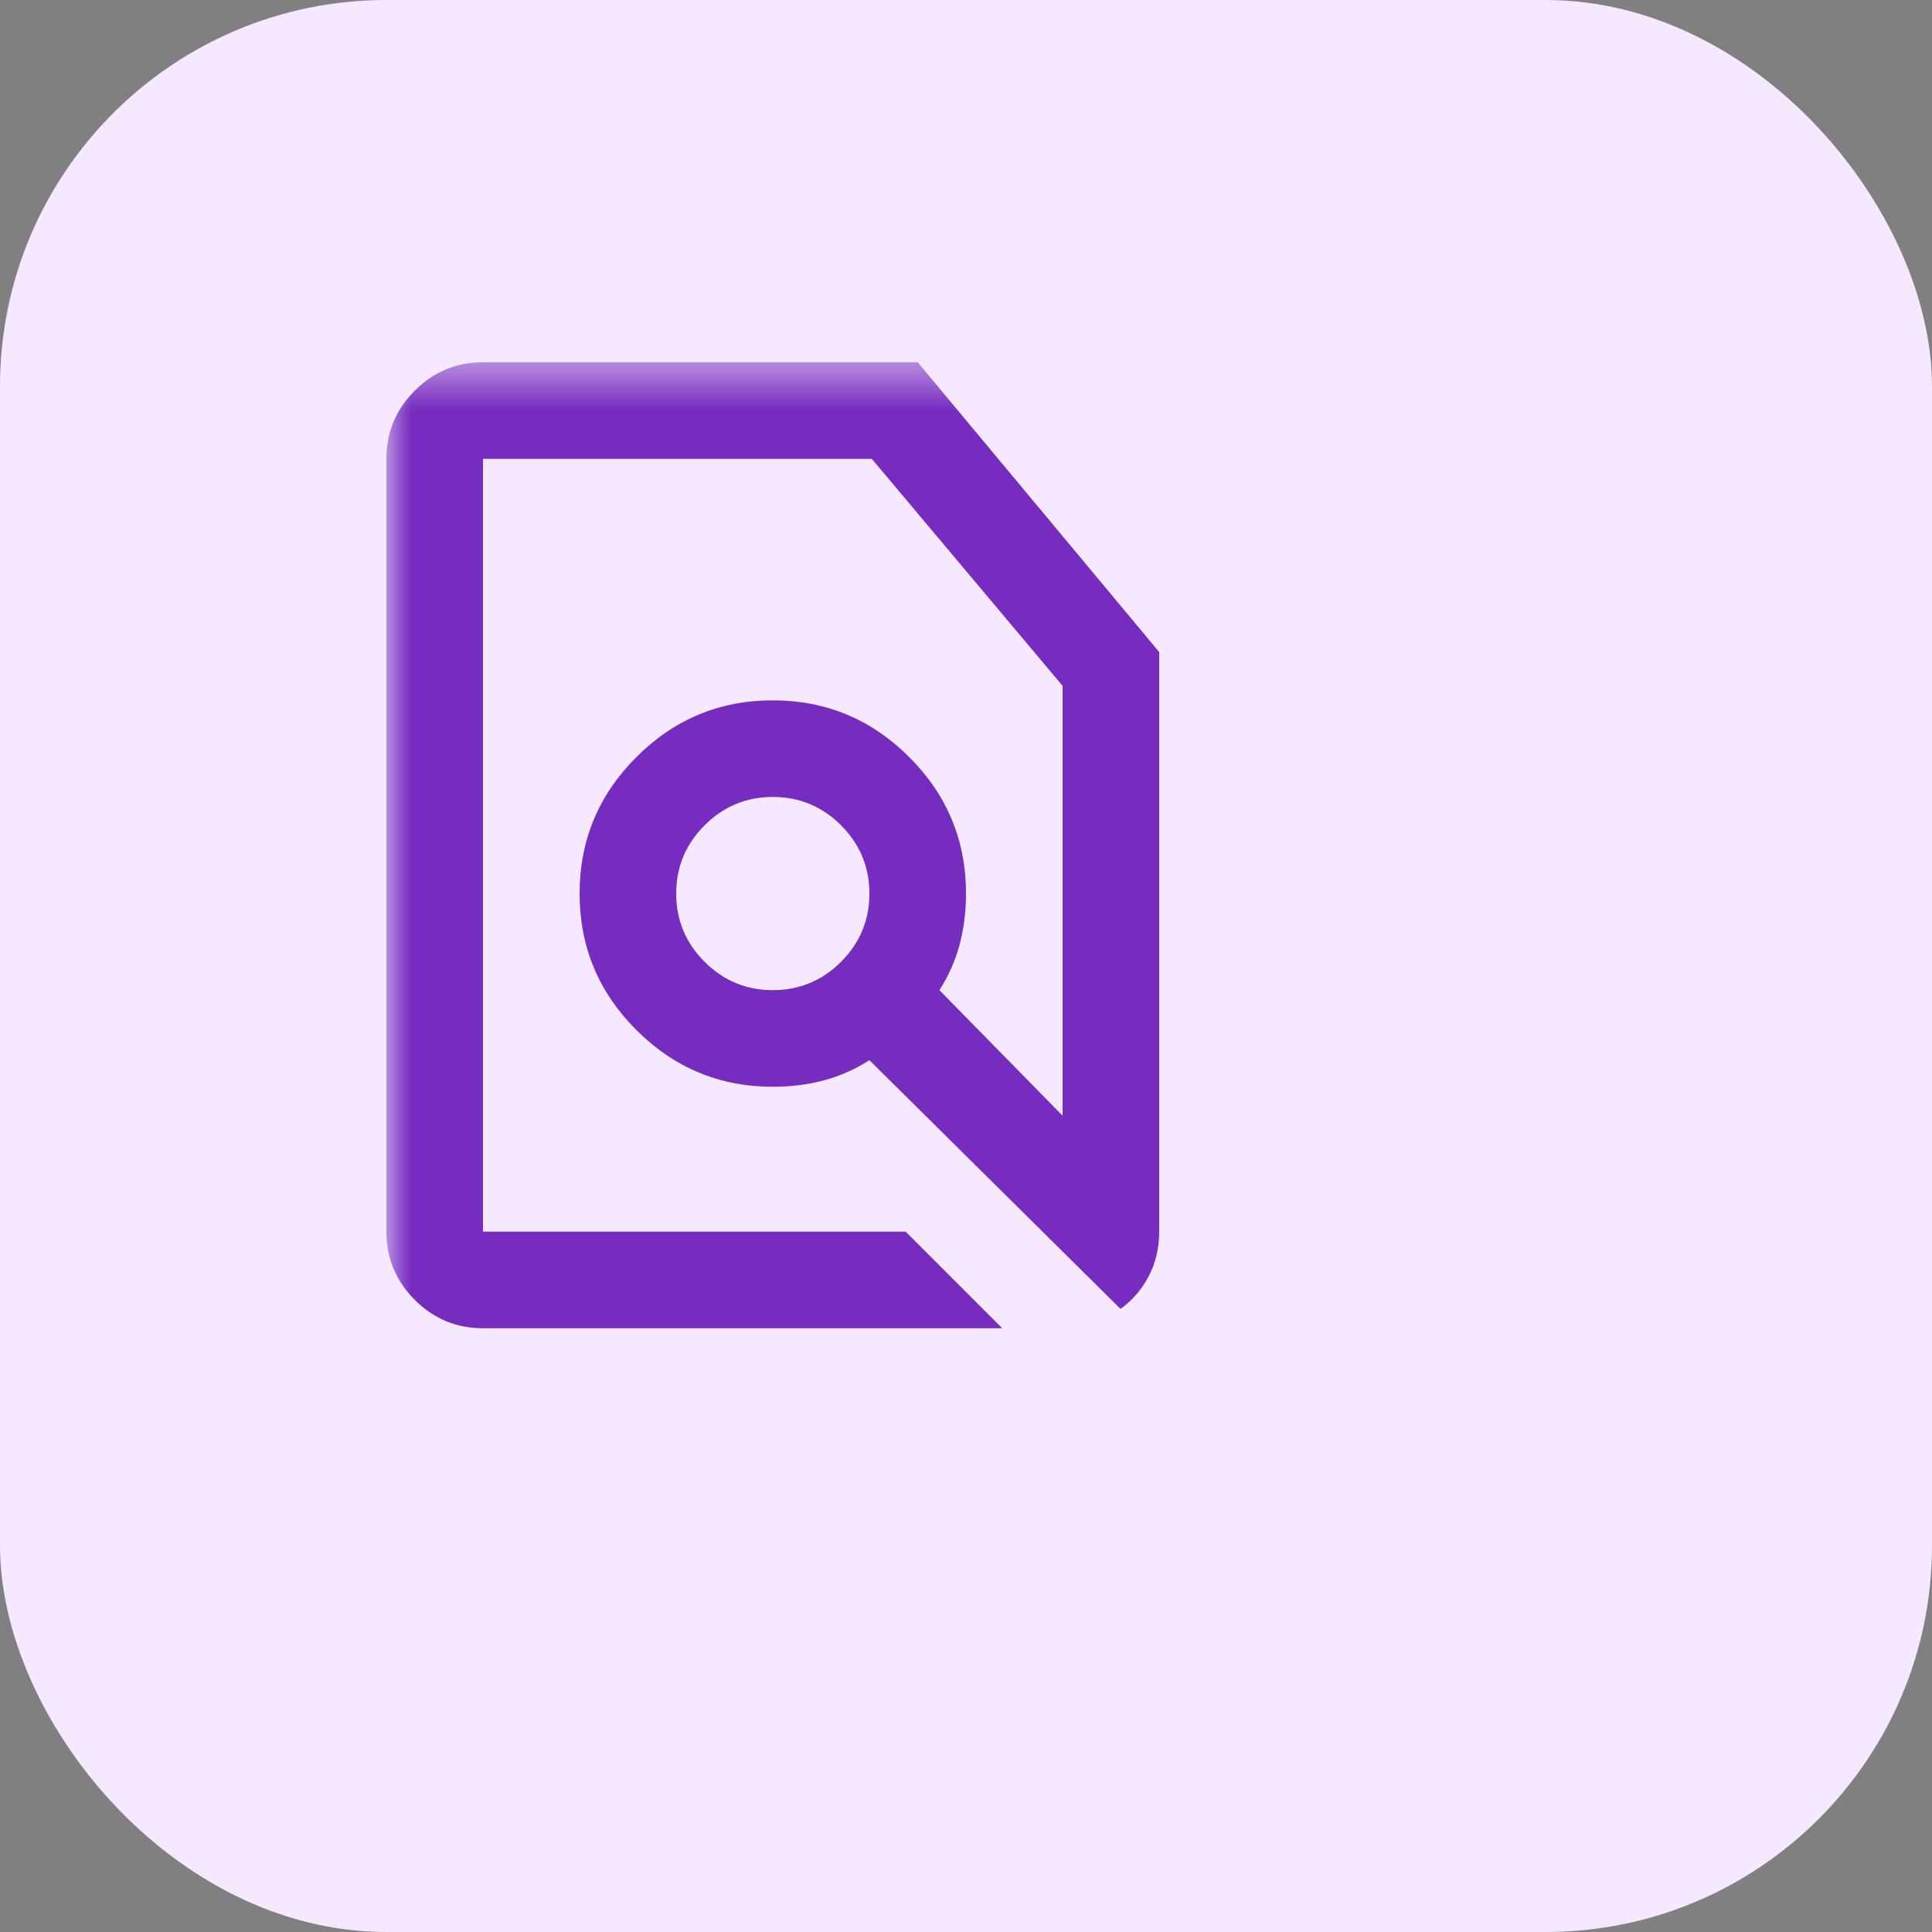 <?xml version="1.0" encoding="utf-8"?>
<svg xmlns="http://www.w3.org/2000/svg" fill="none" height="100%" overflow="visible" preserveAspectRatio="none" style="display: block;" viewBox="0 0 40 40" width="100%">
<rect x="0" y="0" width="40" height="40" fill="#808080" stroke="none"/>
<g id="Frame 195">
<rect fill="#F5E8FF" height="40" rx="8" width="40"/>
<g id="find_in_page">
<mask height="25" id="mask0_0_4071" maskUnits="userSpaceOnUse" style="mask-type:alpha" width="24" x="8" y="7">
<rect fill="#D9D9D9" height="24" id="Bounding box" width="24" x="8" y="7.5"/>
</mask>
<g mask="url(#mask0_0_4071)">
<path d="M18.75 25.5L20.75 27.5H10C9.45 27.5 8.979 27.304 8.588 26.913C8.196 26.521 8 26.05 8 25.5V9.5C8 8.95 8.196 8.479 8.588 8.088C8.979 7.696 9.45 7.5 10 7.5H19L24 13.5V25.5C24 25.833 23.929 26.137 23.788 26.413C23.646 26.688 23.45 26.917 23.2 27.1L18 21.95C17.717 22.133 17.408 22.271 17.075 22.363C16.742 22.454 16.383 22.5 16 22.5C14.9 22.5 13.958 22.108 13.175 21.325C12.392 20.542 12 19.6 12 18.5C12 17.4 12.392 16.458 13.175 15.675C13.958 14.892 14.9 14.5 16 14.5C17.1 14.5 18.042 14.892 18.825 15.675C19.608 16.458 20 17.4 20 18.5C20 18.883 19.954 19.242 19.863 19.575C19.771 19.908 19.633 20.217 19.45 20.5L22 23.1V14.2L18.05 9.5H10V25.5H18.75ZM16 20.5C16.55 20.5 17.021 20.304 17.413 19.913C17.804 19.521 18 19.05 18 18.5C18 17.95 17.804 17.479 17.413 17.087C17.021 16.696 16.55 16.5 16 16.5C15.45 16.5 14.979 16.696 14.588 17.087C14.196 17.479 14 17.95 14 18.5C14 19.05 14.196 19.521 14.588 19.913C14.979 20.304 15.45 20.5 16 20.5Z" fill="#762CBE" id="find_in_page_2"/>
</g>
</g>
</g>
</svg>